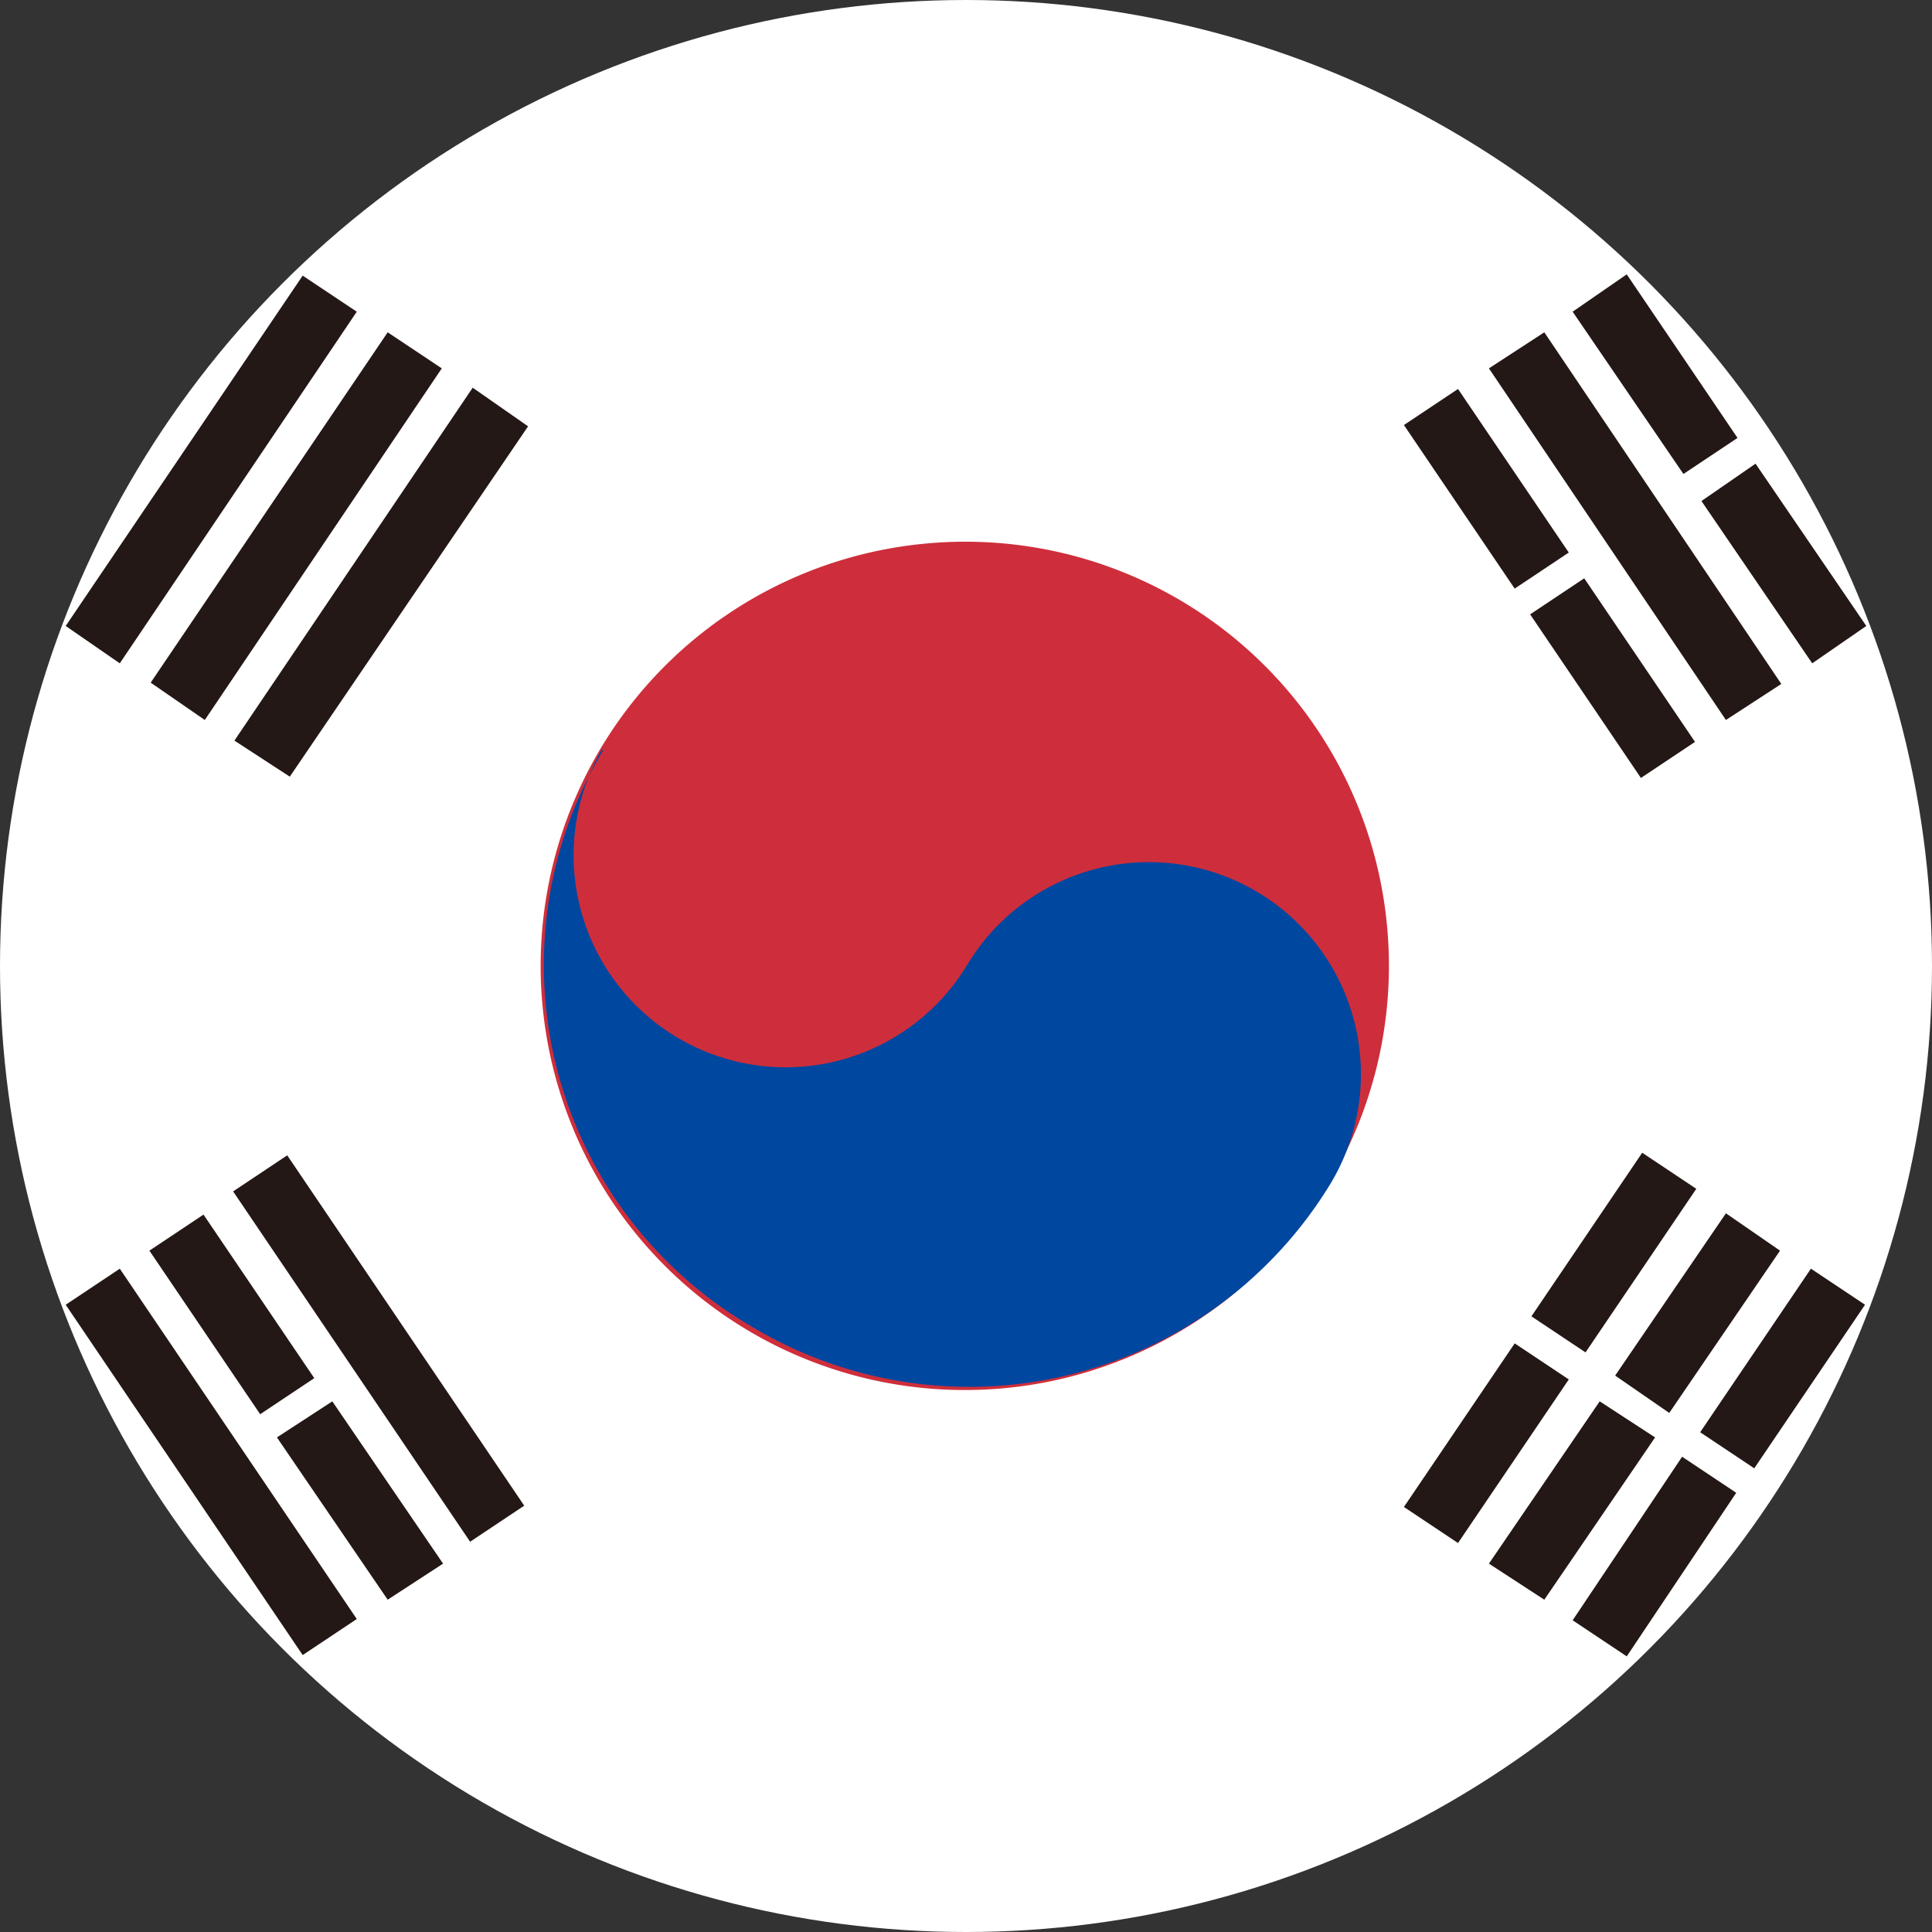 <svg id="图层_1" data-name="图层 1" xmlns="http://www.w3.org/2000/svg" xmlns:xlink="http://www.w3.org/1999/xlink" viewBox="0 0 150 150"><rect x="0" y="0" width="150" height="150" fill="#333333" stroke="none"/><defs><style>.cls-1{fill:none;}.cls-2{clip-path:url(#clip-path);}.cls-3{fill:#fff;}.cls-4{fill:#ce2e3b;}.cls-5{fill:#0047a0;}.cls-6{fill:#231815;}</style><clipPath id="clip-path"><circle class="cls-1" cx="75" cy="75" r="75"/></clipPath></defs><g class="cls-2"><path class="cls-3" d="M-24.9,0h200V150h-200Z"/><path class="cls-4" d="M107.7,72A32.93,32.93,0,1,1,71.9,42.2h0A32.88,32.88,0,0,1,107.7,72Z"/><path class="cls-5" d="M46.9,57.9a16.46,16.46,0,0,0,28.2,17h0a16.46,16.46,0,1,1,28.2,17,32.83,32.83,0,0,1-45.1,11A32.49,32.49,0,0,1,46.8,58.3C46.7,58.2,46.8,58,46.9,57.9Z"/><path class="cls-6" d="M5.1,48.6,23.5,21.4l4.2,2.8L9.3,51.5ZM11.7,53,30.1,25.8l4.2,2.8L15.9,55.9Zm6.5,4.5,4.3,2.8L41,33.1l-4.3-3Zm100.7,44.7,8.6-12.7,4.2,2.8L123.1,105ZM109,117l8.6-12.7,4.2,2.8-8.6,12.7Zm16.4-10.2L134,94.2l4.2,2.9-8.6,12.6Zm-9.8,14.6,4.3,2.8,8.6-12.6-4.3-2.8ZM132,111.2l8.6-12.7,4.2,2.8L136.2,114Zm-9.9,14.6,8.5-12.7,4.2,2.8-8.5,12.7ZM134,55.9l4.3-2.8L119.9,25.8l-4.3,2.8ZM122.1,24.2l4.2-2.9L134.9,34l-4.2,2.8Zm10,14.7,4.2-2.9,8.6,12.6-4.2,2.9ZM109,33l4.2-2.8,8.6,12.7-4.2,2.8Zm9.8,14.7,4.2-2.8,8.6,12.7-4.2,2.8ZM18.1,92.5l4.2-2.8,18.4,27.2-4.2,2.8Zm-13,8.8,4.2-2.8,18.4,27.2-4.2,2.8Zm6.5-4.2,4.2-2.8L24.4,107l-4.2,2.8Zm18.5,27.1,4.3-2.8-8.6-12.6-4.3,2.8Z"/></g></svg>